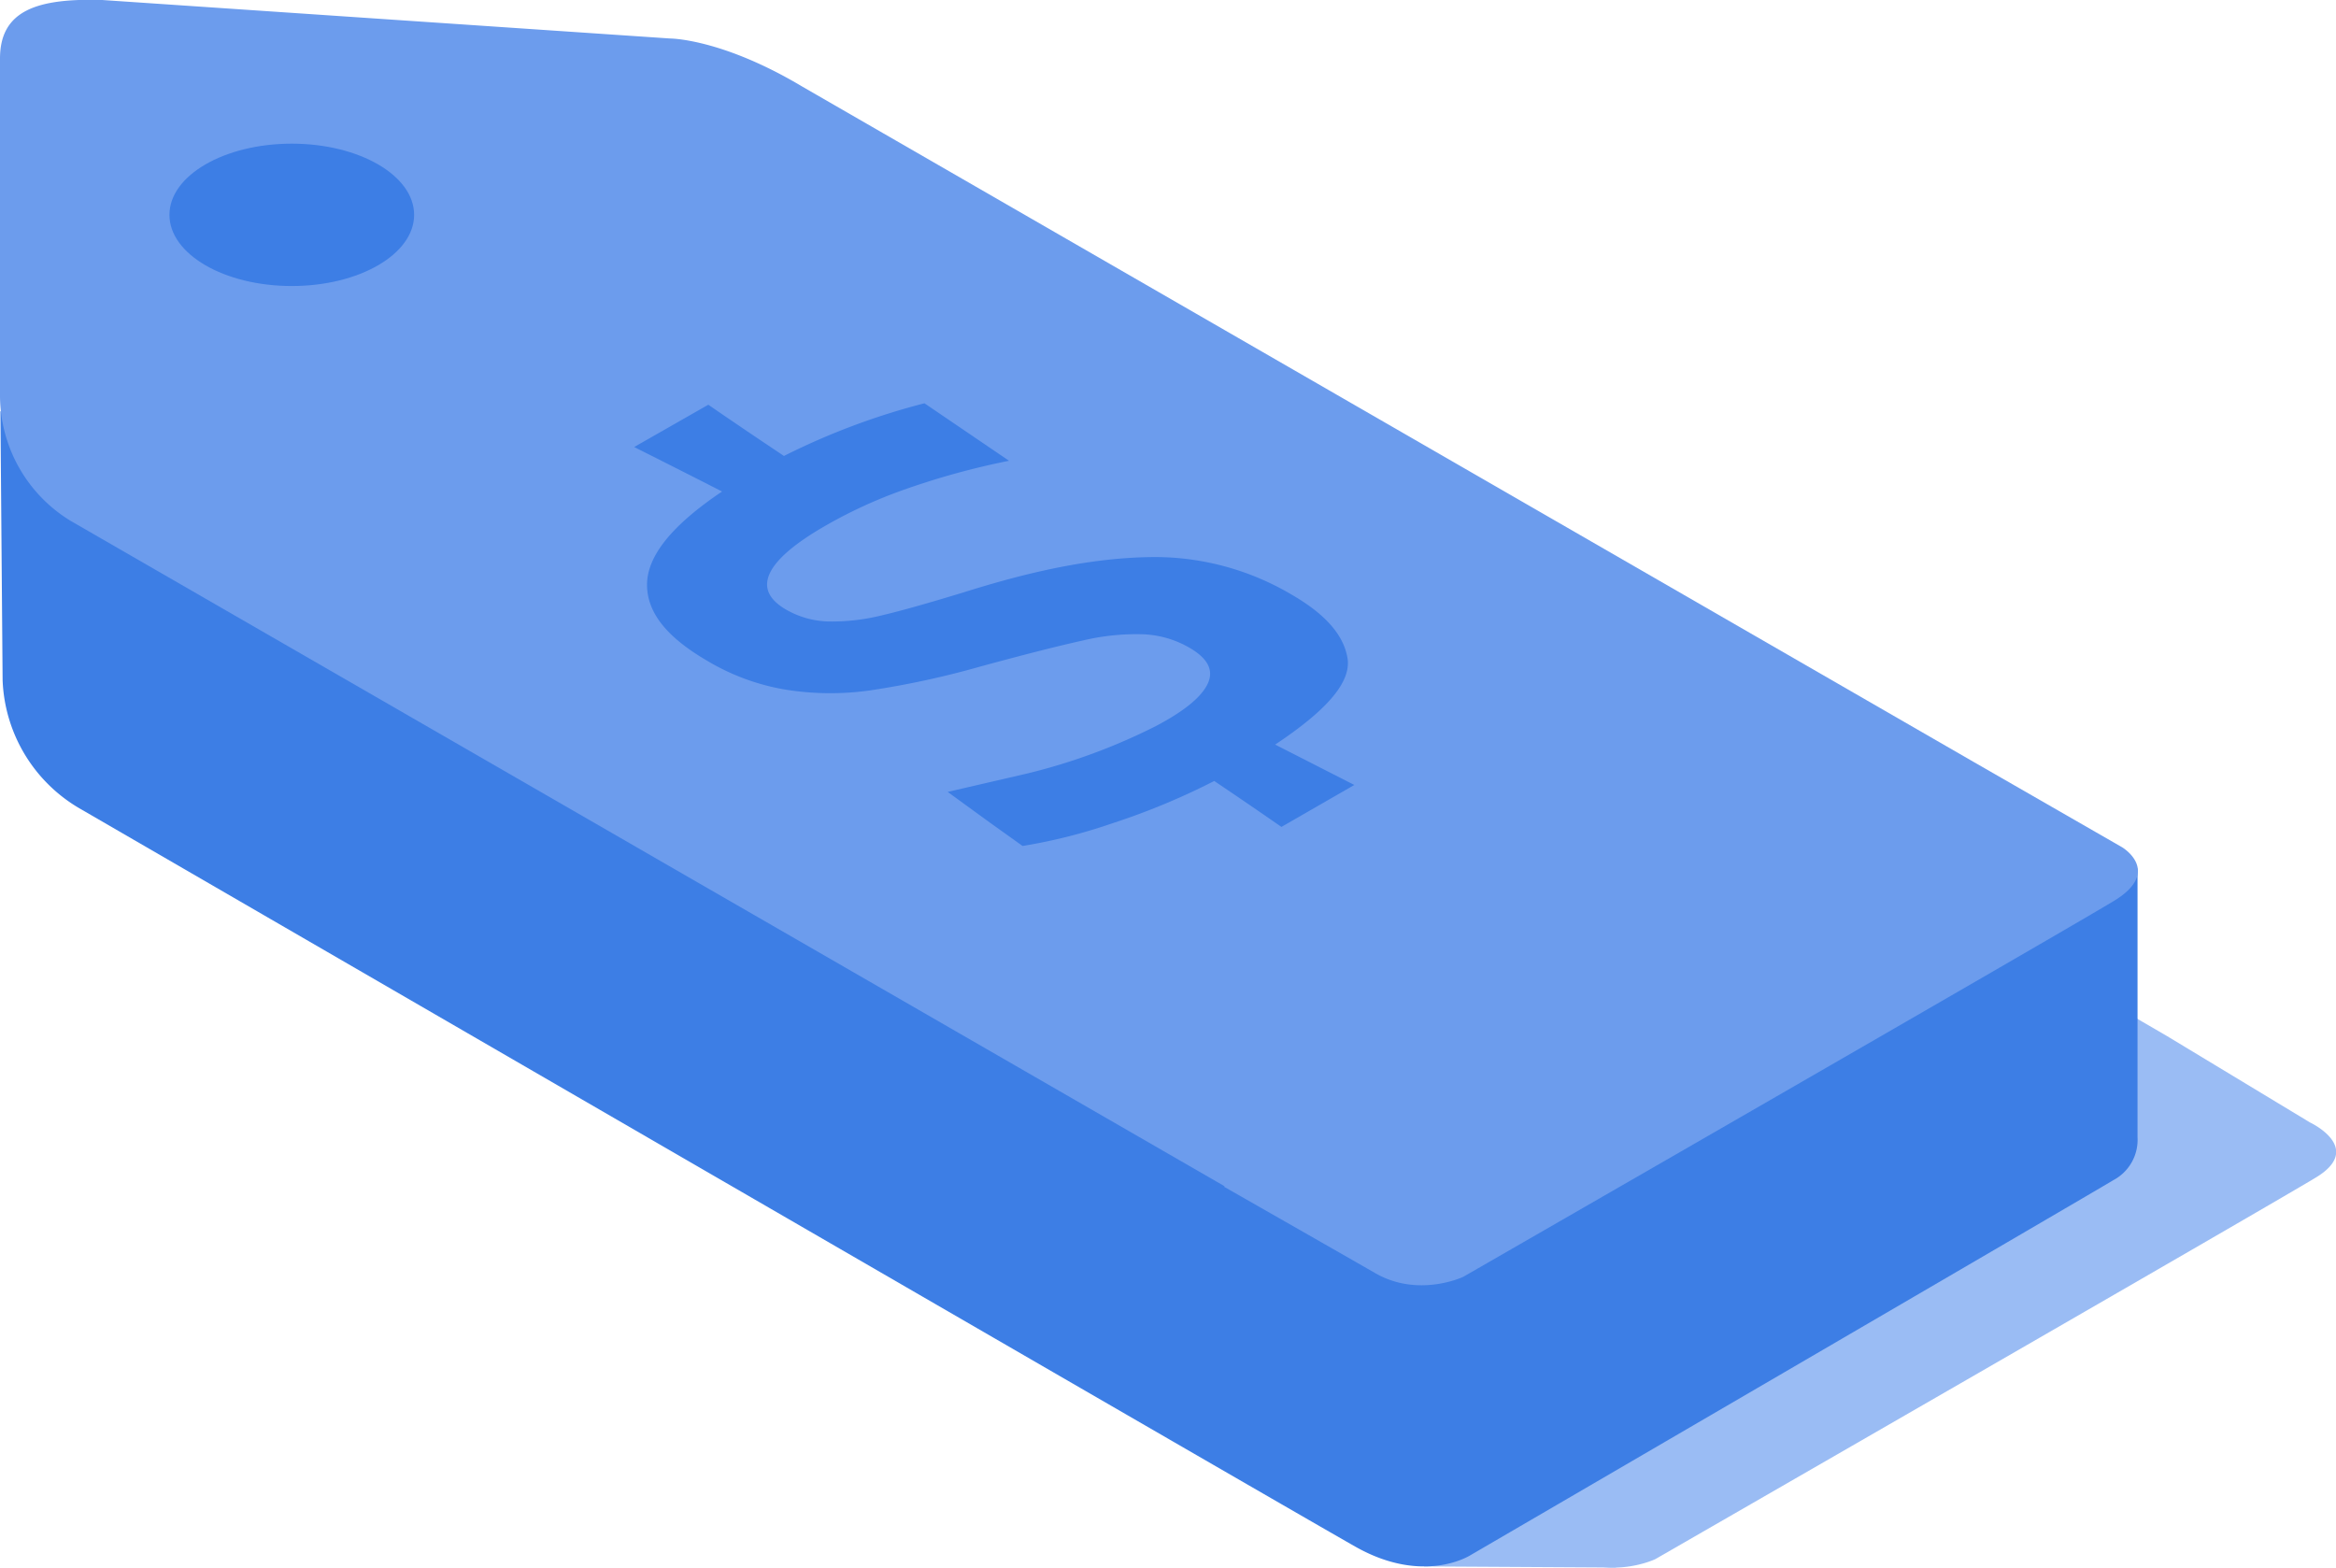 <?xml version="1.0" encoding="utf-8"?>
<svg xmlns="http://www.w3.org/2000/svg" viewBox="0 0 339.69 227.94"><defs><style>.cls-1{fill:#9abcf4;}.cls-2{fill:#3d7ee5;}.cls-3{fill:#6c9ced;}</style></defs><title>19</title><g id="Layer_2" data-name="Layer 2"><g id="Price_Tag" data-name="Price Tag"><polygon class="cls-1" points="207.1 227.77 235.01 227.93 226.01 214.19 206.68 222.77 207.1 227.77"/><path class="cls-1" d="M335.92,163.22l-20.79-12.56L147.17,53a48.89,48.89,0,0,0-19.12-6.23L42.79,41.09c-9.42-.31-14.91,1.44-14.87,8.48V98.32a21.39,21.39,0,0,0,10.36,18.52L206,213.56l-.1.05s15.67,8.94,22,12.57,12.81.53,12.81.53,89-51.21,96.07-55.5S335.92,163.22,335.92,163.22Z"/><path class="cls-2" d="M178.54,172.47v.11L11.85,76.24V71.35L.06,59.77.38,98.9a22.57,22.57,0,0,0,11.47,18.81s175.34,101.6,185.28,107.21,16.71,1.21,16.71,1.21,90.83-52.9,93.48-54.53a6.63,6.63,0,0,0,3.51-6.22l0-39.09Z"/><path class="cls-3" d="M308.59,123.2,287.1,110.85,116.68,12.6c-11.71-7-19.2-7-19.2-7L14.87,0C5.45-.27,0,1.48,0,8.52V57.27A21.39,21.39,0,0,0,10.36,75.79L178.09,172.5l-.1.06s15.68,8.94,22,12.57,12.81.52,12.81.52S300.33,135.3,307.4,131,308.59,123.2,308.59,123.2Z"/><ellipse class="cls-2" cx="42.43" cy="31.24" rx="17.79" ry="10.35"/><path class="cls-2" d="M185.43,108.27c7.62-5.07,11.11-9.15,10.51-12.62s-3.41-6.48-8.19-9.23A39.11,39.11,0,0,0,168.14,81c-9.47,0-19,2.3-28,5.13-5.15,1.57-9.13,2.7-11.92,3.35a30.15,30.15,0,0,1-7.67.89,13,13,0,0,1-6.28-1.75c-2.4-1.41-3.23-3.07-2.42-5.05s3.26-4.19,7.35-6.64a69.12,69.12,0,0,1,12.27-5.73A110.73,110.73,0,0,1,146.73,67l-12.3-8.36A101.8,101.8,0,0,0,114,66.3c-4.69-3.14-6.93-4.65-11-7.45L92.22,65c4.89,2.46,7.47,3.76,12.78,6.47-7.33,4.93-10.93,9.42-10.91,13.59s3.08,7.68,8.56,10.91A32.82,32.82,0,0,0,114,100.24a41.18,41.18,0,0,0,12.52.15,127.39,127.39,0,0,0,16-3.46c6.63-1.81,11.71-3.09,15-3.81a33.31,33.31,0,0,1,8.69-.89,14.55,14.55,0,0,1,6.83,2c2.66,1.56,3.5,3.3,2.55,5.25s-3.51,4-7.55,6.12a86.84,86.84,0,0,1-18.53,6.84l-11.7,2.71,6.09,4.43,4.8,3.43a78.15,78.15,0,0,0,13-3.28,101.35,101.35,0,0,0,14.87-6.17c4.18,2.82,6.15,4.17,9.77,6.68l10.6-6.1Z"/></g></g></svg>